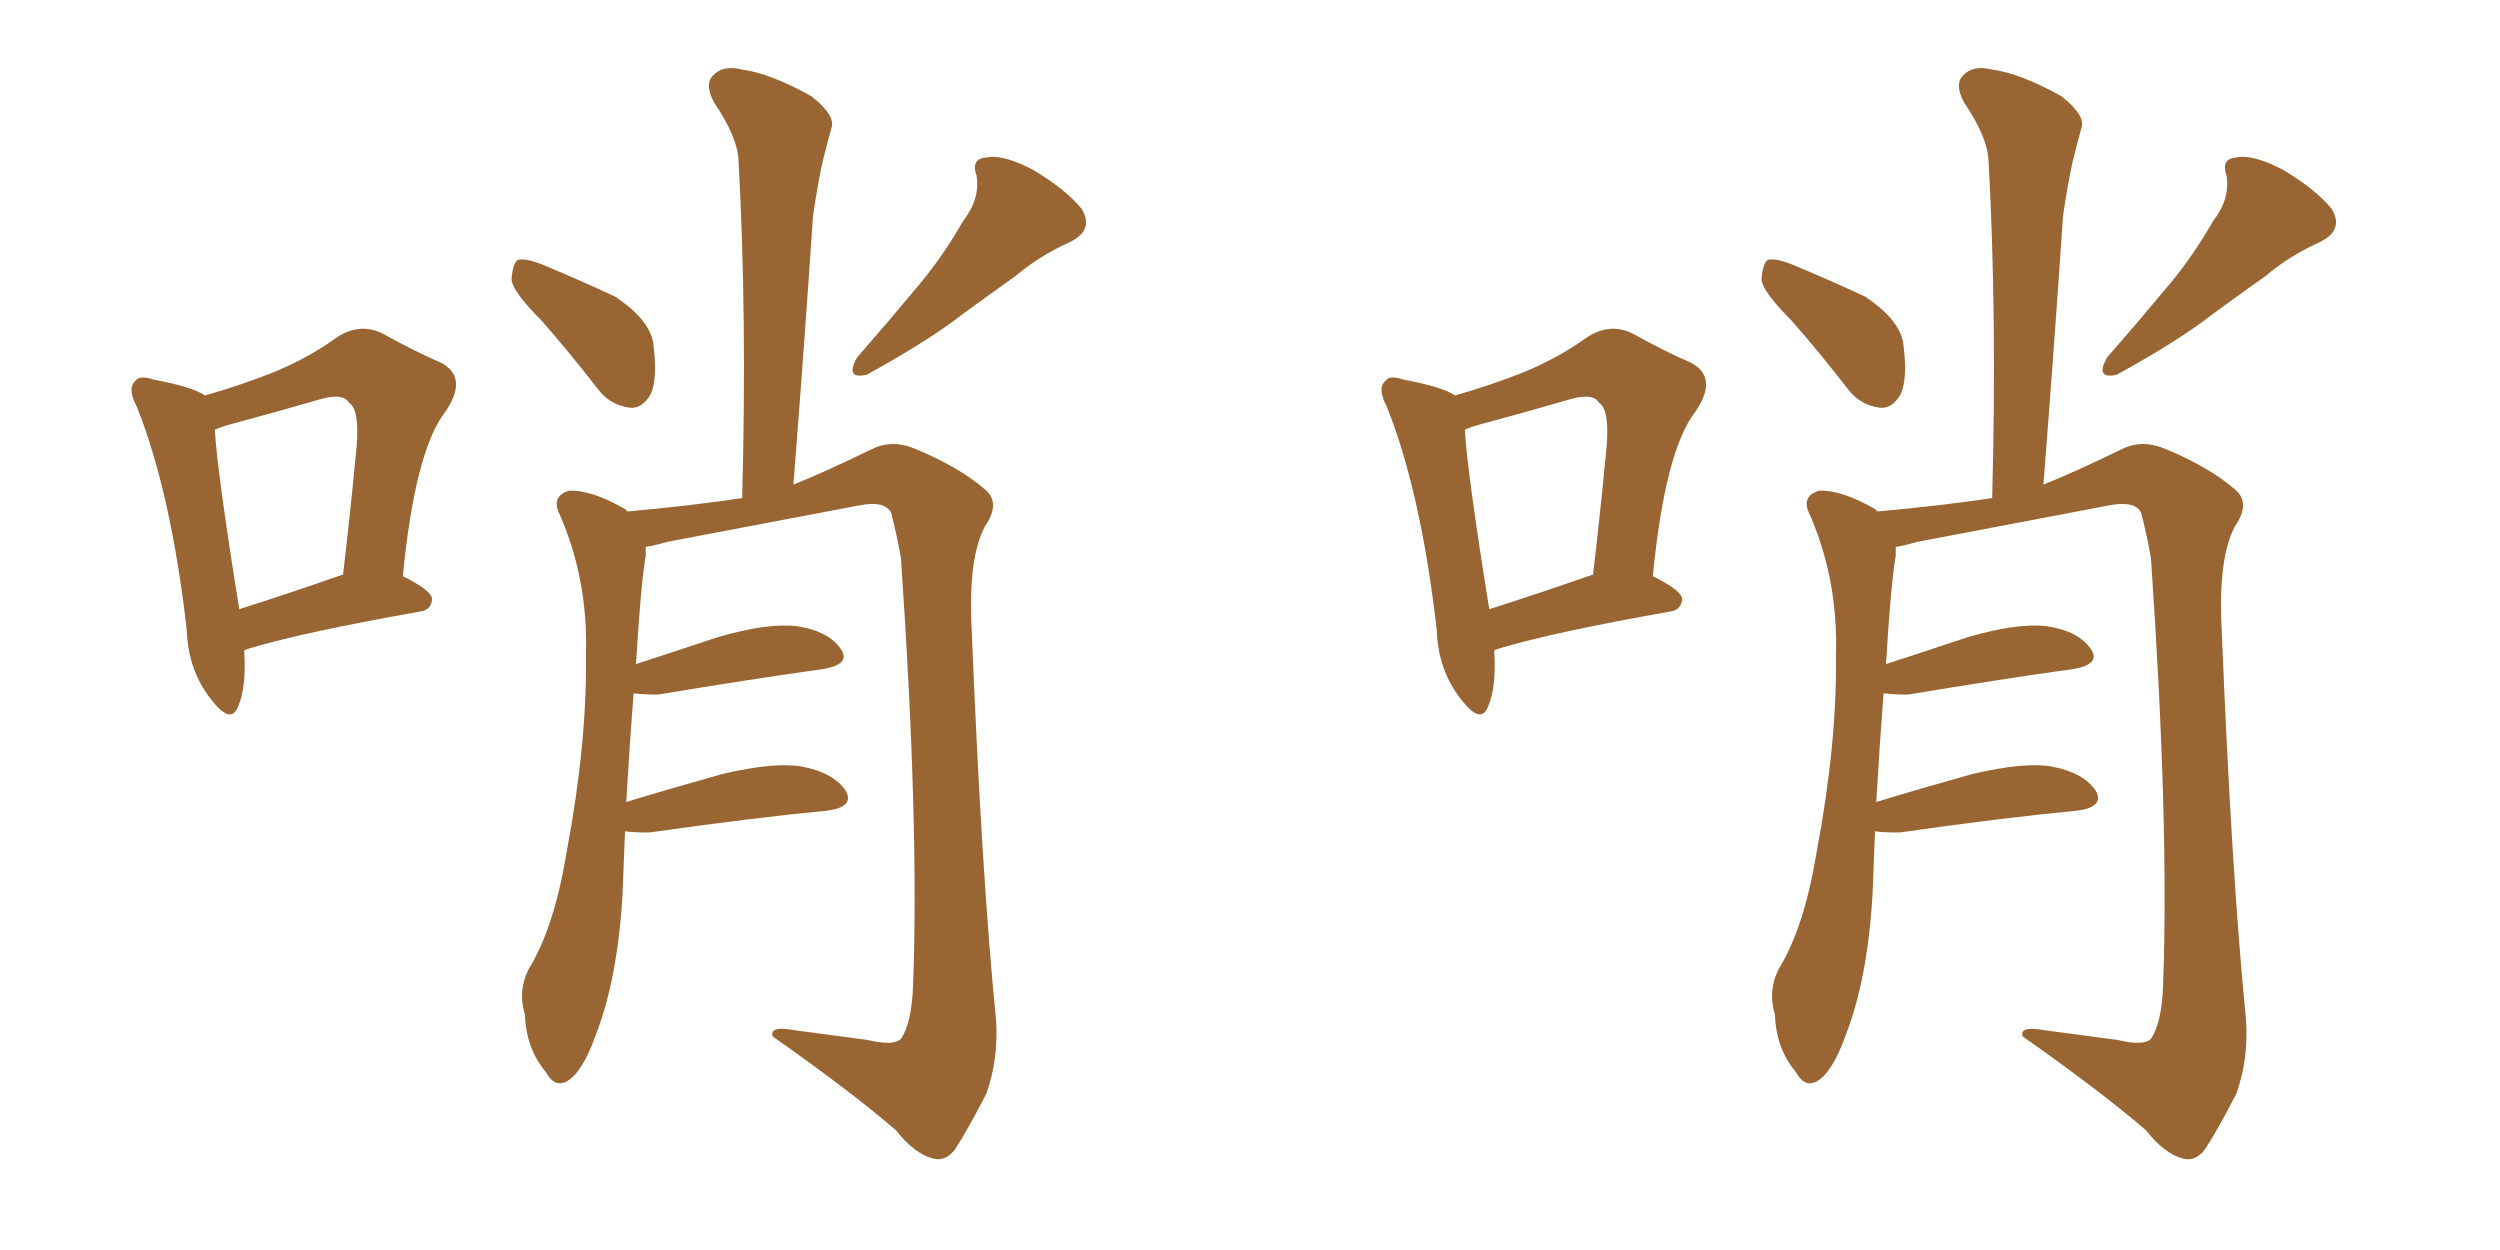 <svg xmlns="http://www.w3.org/2000/svg" xmlns:xlink="http://www.w3.org/1999/xlink" width="300" height="150"><path fill="#996633" padding="10" d="M29.30 78.08L29.30 78.08Q29.59 82.47 28.56 84.81L28.56 84.81Q27.69 87.01 25.34 83.94L25.34 83.94Q22.56 80.42 22.41 75.59L22.41 75.59Q20.51 59.03 16.41 48.78L16.41 48.78Q15.23 46.58 16.26 45.70L16.26 45.70Q16.70 44.97 18.46 45.56L18.46 45.56Q23.14 46.44 24.61 47.46L24.61 47.46Q29.15 46.14 32.81 44.68L32.81 44.68Q37.06 42.92 40.28 40.58L40.28 40.58Q43.07 38.67 45.85 39.99L45.85 39.99Q49.80 42.19 52.88 43.51L52.88 43.51Q56.25 45.26 53.47 49.37L53.47 49.37Q49.80 54.05 48.34 69.14L48.34 69.14Q51.86 70.90 51.86 71.92L51.86 71.92Q51.71 73.24 50.39 73.39L50.39 73.39Q36.33 75.88 30.03 77.78L30.03 77.78Q29.44 77.93 29.30 78.08ZM41.02 68.99L41.02 68.99Q41.02 68.99 41.16 68.99L41.16 68.99Q42.04 61.52 42.63 55.22L42.63 55.22Q43.36 49.22 41.89 48.34L41.89 48.34Q41.16 47.02 37.94 48.05L37.94 48.05Q33.40 49.37 27.98 50.83L27.98 50.83Q26.81 51.12 25.78 51.56L25.78 51.56Q26.07 56.69 28.71 73.10L28.71 73.10Q34.28 71.34 41.02 68.99ZM65.04 38.53L65.04 38.53Q61.52 35.01 61.38 33.54L61.38 33.54Q61.52 31.64 62.11 31.20L62.11 31.20Q62.99 30.91 65.19 31.79L65.19 31.79Q69.73 33.69 73.83 35.60L73.83 35.60Q77.78 38.23 78.37 41.02L78.37 41.02Q78.96 45.41 78.08 47.31L78.08 47.31Q77.05 49.07 75.59 48.93L75.59 48.93Q73.24 48.63 71.78 46.73L71.78 46.73Q68.26 42.19 65.04 38.53ZM115.58 26.51L115.58 26.51Q117.63 23.88 117.19 21.09L117.19 21.09Q116.46 19.04 118.36 18.90L118.36 18.90Q120.26 18.46 123.93 20.36L123.93 20.36Q127.88 22.71 129.79 25.05L129.79 25.05Q131.40 27.69 128.17 29.15L128.17 29.15Q124.66 30.76 121.88 33.11L121.88 33.11Q118.80 35.30 115.58 37.65L115.58 37.65Q111.47 40.87 104.00 44.97L104.00 44.97Q101.37 45.56 102.83 42.92L102.83 42.92Q106.79 38.38 110.45 33.98L110.45 33.98Q113.23 30.62 115.58 26.51ZM75 99.76L75 99.76L75 99.76Q74.85 103.27 74.71 107.23L74.71 107.23Q74.12 117.48 71.48 124.22L71.48 124.22Q69.87 128.76 67.97 129.79L67.97 129.79Q66.50 130.52 65.48 128.61L65.48 128.61Q63.13 125.83 62.99 121.73L62.99 121.73Q62.11 118.95 63.43 116.31L63.43 116.31Q66.50 111.33 67.97 102.39L67.97 102.39Q70.46 89.21 70.31 78.66L70.31 78.66Q70.61 69.29 66.94 61.23L66.94 61.23Q66.36 59.47 68.26 58.89L68.26 58.89Q70.90 58.74 75 61.08L75 61.08Q75.15 61.23 75.29 61.38L75.29 61.38Q83.35 60.64 89.06 59.77L89.06 59.77Q89.65 37.79 88.62 19.19L88.62 19.19Q88.48 16.41 85.69 12.30L85.69 12.30Q84.52 10.11 85.55 9.08L85.55 9.08Q86.72 7.76 89.06 8.35L89.06 8.35Q92.43 8.79 97.41 11.57L97.41 11.57Q100.34 13.92 99.76 15.38L99.76 15.38Q99.32 16.99 98.73 19.34L98.73 19.34Q98.14 21.97 97.56 25.93L97.56 25.93Q96.53 41.31 95.21 58.15L95.21 58.15Q98.88 56.69 104.59 53.91L104.59 53.91Q106.93 52.73 109.57 53.76L109.57 53.76Q114.99 55.96 118.21 58.74L118.21 58.74Q120.12 60.35 118.21 63.13L118.21 63.13Q116.16 66.94 116.60 75.44L116.60 75.44Q117.77 104.74 119.53 122.46L119.53 122.46Q119.82 127.15 118.36 131.25L118.36 131.25Q116.02 135.79 114.55 137.99L114.55 137.99Q113.38 139.45 111.91 139.01L111.91 139.01Q109.72 138.43 107.52 135.64L107.52 135.64Q102.10 130.96 92.72 124.37L92.72 124.37Q92.29 123.05 95.36 123.63L95.36 123.63Q99.76 124.22 104.15 124.80L104.15 124.80Q107.23 125.54 108.11 124.66L108.11 124.66Q109.42 122.75 109.57 118.21L109.57 118.21Q110.30 98.73 108.11 66.94L108.11 66.94Q107.52 63.72 106.93 61.52L106.93 61.52Q106.20 60.06 103.13 60.64L103.13 60.64Q91.55 62.84 79.98 65.04L79.98 65.04Q78.52 65.48 77.49 65.63L77.49 65.63Q77.49 66.06 77.49 66.65L77.49 66.65Q76.90 70.02 76.32 79.69L76.32 79.69Q80.86 78.22 86.13 76.46L86.13 76.46Q92.14 74.71 95.65 75.15L95.65 75.15Q99.46 75.73 100.93 77.93L100.93 77.93Q102.10 79.69 98.88 80.27L98.88 80.27Q90.38 81.45 78.96 83.35L78.96 83.35Q77.34 83.35 76.03 83.20L76.03 83.20Q75.59 88.77 75.15 96.24L75.15 96.24Q80.42 94.63 86.72 92.87L86.72 92.87Q93.02 91.41 96.24 91.99L96.24 91.99Q100.05 92.72 101.51 94.92L101.51 94.92Q102.54 96.83 99.32 97.27L99.32 97.27Q90.23 98.14 77.93 99.90L77.93 99.90Q76.03 99.90 75 99.76ZM179.30 78.08L179.30 78.08Q179.59 82.47 178.56 84.81L178.56 84.81Q177.69 87.01 175.34 83.94L175.34 83.94Q172.56 80.42 172.41 75.59L172.41 75.59Q170.51 59.03 166.41 48.78L166.41 48.78Q165.23 46.58 166.26 45.70L166.26 45.70Q166.70 44.97 168.46 45.56L168.46 45.56Q173.14 46.44 174.61 47.46L174.61 47.46Q179.15 46.14 182.81 44.68L182.81 44.68Q187.06 42.92 190.28 40.58L190.28 40.58Q193.07 38.67 195.85 39.99L195.85 39.99Q199.80 42.19 202.88 43.51L202.88 43.51Q206.25 45.26 203.47 49.37L203.47 49.37Q199.80 54.05 198.34 69.14L198.34 69.14Q201.86 70.90 201.86 71.92L201.86 71.92Q201.71 73.24 200.39 73.39L200.39 73.39Q186.33 75.88 180.03 77.78L180.03 77.78Q179.44 77.93 179.30 78.08ZM191.02 68.99L191.02 68.99Q191.02 68.99 191.16 68.99L191.16 68.99Q192.04 61.52 192.63 55.22L192.63 55.22Q193.36 49.22 191.89 48.34L191.89 48.34Q191.16 47.02 187.94 48.05L187.94 48.05Q183.40 49.37 177.98 50.83L177.98 50.83Q176.81 51.12 175.78 51.56L175.78 51.56Q176.07 56.69 178.71 73.10L178.71 73.10Q184.28 71.34 191.02 68.99ZM215.04 38.53L215.04 38.53Q211.52 35.01 211.38 33.54L211.38 33.54Q211.52 31.64 212.11 31.20L212.11 31.20Q212.99 30.91 215.19 31.79L215.19 31.79Q219.73 33.69 223.83 35.60L223.83 35.60Q227.78 38.23 228.37 41.02L228.37 41.02Q228.96 45.41 228.08 47.31L228.08 47.31Q227.05 49.07 225.59 48.93L225.59 48.93Q223.24 48.63 221.78 46.73L221.78 46.73Q218.26 42.19 215.04 38.53ZM265.58 26.51L265.58 26.51Q267.63 23.88 267.19 21.09L267.19 21.09Q266.46 19.04 268.36 18.90L268.36 18.90Q270.26 18.46 273.93 20.36L273.93 20.36Q277.88 22.71 279.79 25.05L279.79 25.05Q281.40 27.69 278.17 29.15L278.17 29.15Q274.66 30.76 271.88 33.11L271.88 33.11Q268.80 35.30 265.58 37.65L265.58 37.65Q261.47 40.87 254.00 44.97L254.00 44.97Q251.37 45.56 252.83 42.92L252.83 42.92Q256.79 38.38 260.45 33.98L260.45 33.98Q263.23 30.62 265.58 26.51ZM225 99.76L225 99.76L225 99.76Q224.85 103.27 224.71 107.23L224.71 107.23Q224.12 117.48 221.48 124.22L221.48 124.22Q219.87 128.76 217.97 129.79L217.97 129.79Q216.50 130.52 215.48 128.61L215.48 128.61Q213.13 125.83 212.99 121.73L212.99 121.73Q212.11 118.95 213.43 116.31L213.43 116.31Q216.50 111.33 217.97 102.39L217.97 102.39Q220.46 89.21 220.31 78.66L220.31 78.66Q220.61 69.29 216.94 61.23L216.94 61.23Q216.36 59.47 218.26 58.89L218.26 58.89Q220.90 58.74 225 61.08L225 61.08Q225.15 61.23 225.29 61.38L225.29 61.38Q233.35 60.64 239.06 59.77L239.06 59.77Q239.65 37.79 238.62 19.19L238.62 19.19Q238.48 16.41 235.69 12.30L235.69 12.30Q234.52 10.11 235.55 9.08L235.55 9.08Q236.72 7.76 239.06 8.35L239.06 8.35Q242.43 8.79 247.41 11.57L247.41 11.57Q250.34 13.92 249.76 15.38L249.76 15.38Q249.32 16.99 248.73 19.34L248.73 19.34Q248.14 21.97 247.56 25.93L247.56 25.93Q246.53 41.31 245.21 58.15L245.21 58.15Q248.88 56.69 254.59 53.91L254.59 53.91Q256.93 52.73 259.57 53.76L259.57 53.76Q264.99 55.96 268.21 58.74L268.21 58.74Q270.12 60.35 268.21 63.13L268.21 63.13Q266.16 66.94 266.60 75.44L266.60 75.44Q267.77 104.74 269.53 122.46L269.53 122.46Q269.82 127.15 268.36 131.25L268.36 131.25Q266.02 135.79 264.55 137.99L264.55 137.99Q263.38 139.45 261.91 139.01L261.91 139.01Q259.72 138.43 257.52 135.64L257.52 135.64Q252.10 130.96 242.72 124.37L242.72 124.37Q242.29 123.05 245.36 123.63L245.36 123.63Q249.76 124.22 254.15 124.80L254.15 124.80Q257.23 125.54 258.11 124.66L258.11 124.66Q259.42 122.75 259.57 118.21L259.57 118.21Q260.30 98.73 258.11 66.94L258.11 66.94Q257.52 63.72 256.93 61.52L256.93 61.52Q256.20 60.06 253.13 60.64L253.13 60.64Q241.55 62.84 229.98 65.04L229.98 65.04Q228.52 65.48 227.49 65.63L227.49 65.63Q227.49 66.06 227.49 66.65L227.49 66.65Q226.90 70.02 226.32 79.69L226.32 79.69Q230.86 78.22 236.13 76.46L236.13 76.46Q242.14 74.71 245.65 75.15L245.65 75.15Q249.46 75.73 250.93 77.93L250.93 77.93Q252.10 79.69 248.88 80.27L248.88 80.27Q240.38 81.45 228.96 83.35L228.96 83.35Q227.34 83.35 226.03 83.20L226.03 83.20Q225.59 88.77 225.15 96.24L225.15 96.24Q230.42 94.63 236.72 92.87L236.72 92.87Q243.02 91.41 246.24 91.99L246.24 91.99Q250.05 92.72 251.51 94.92L251.51 94.92Q252.54 96.83 249.32 97.27L249.32 97.27Q240.23 98.14 227.93 99.90L227.93 99.90Q226.03 99.90 225 99.76Z"/></svg>
